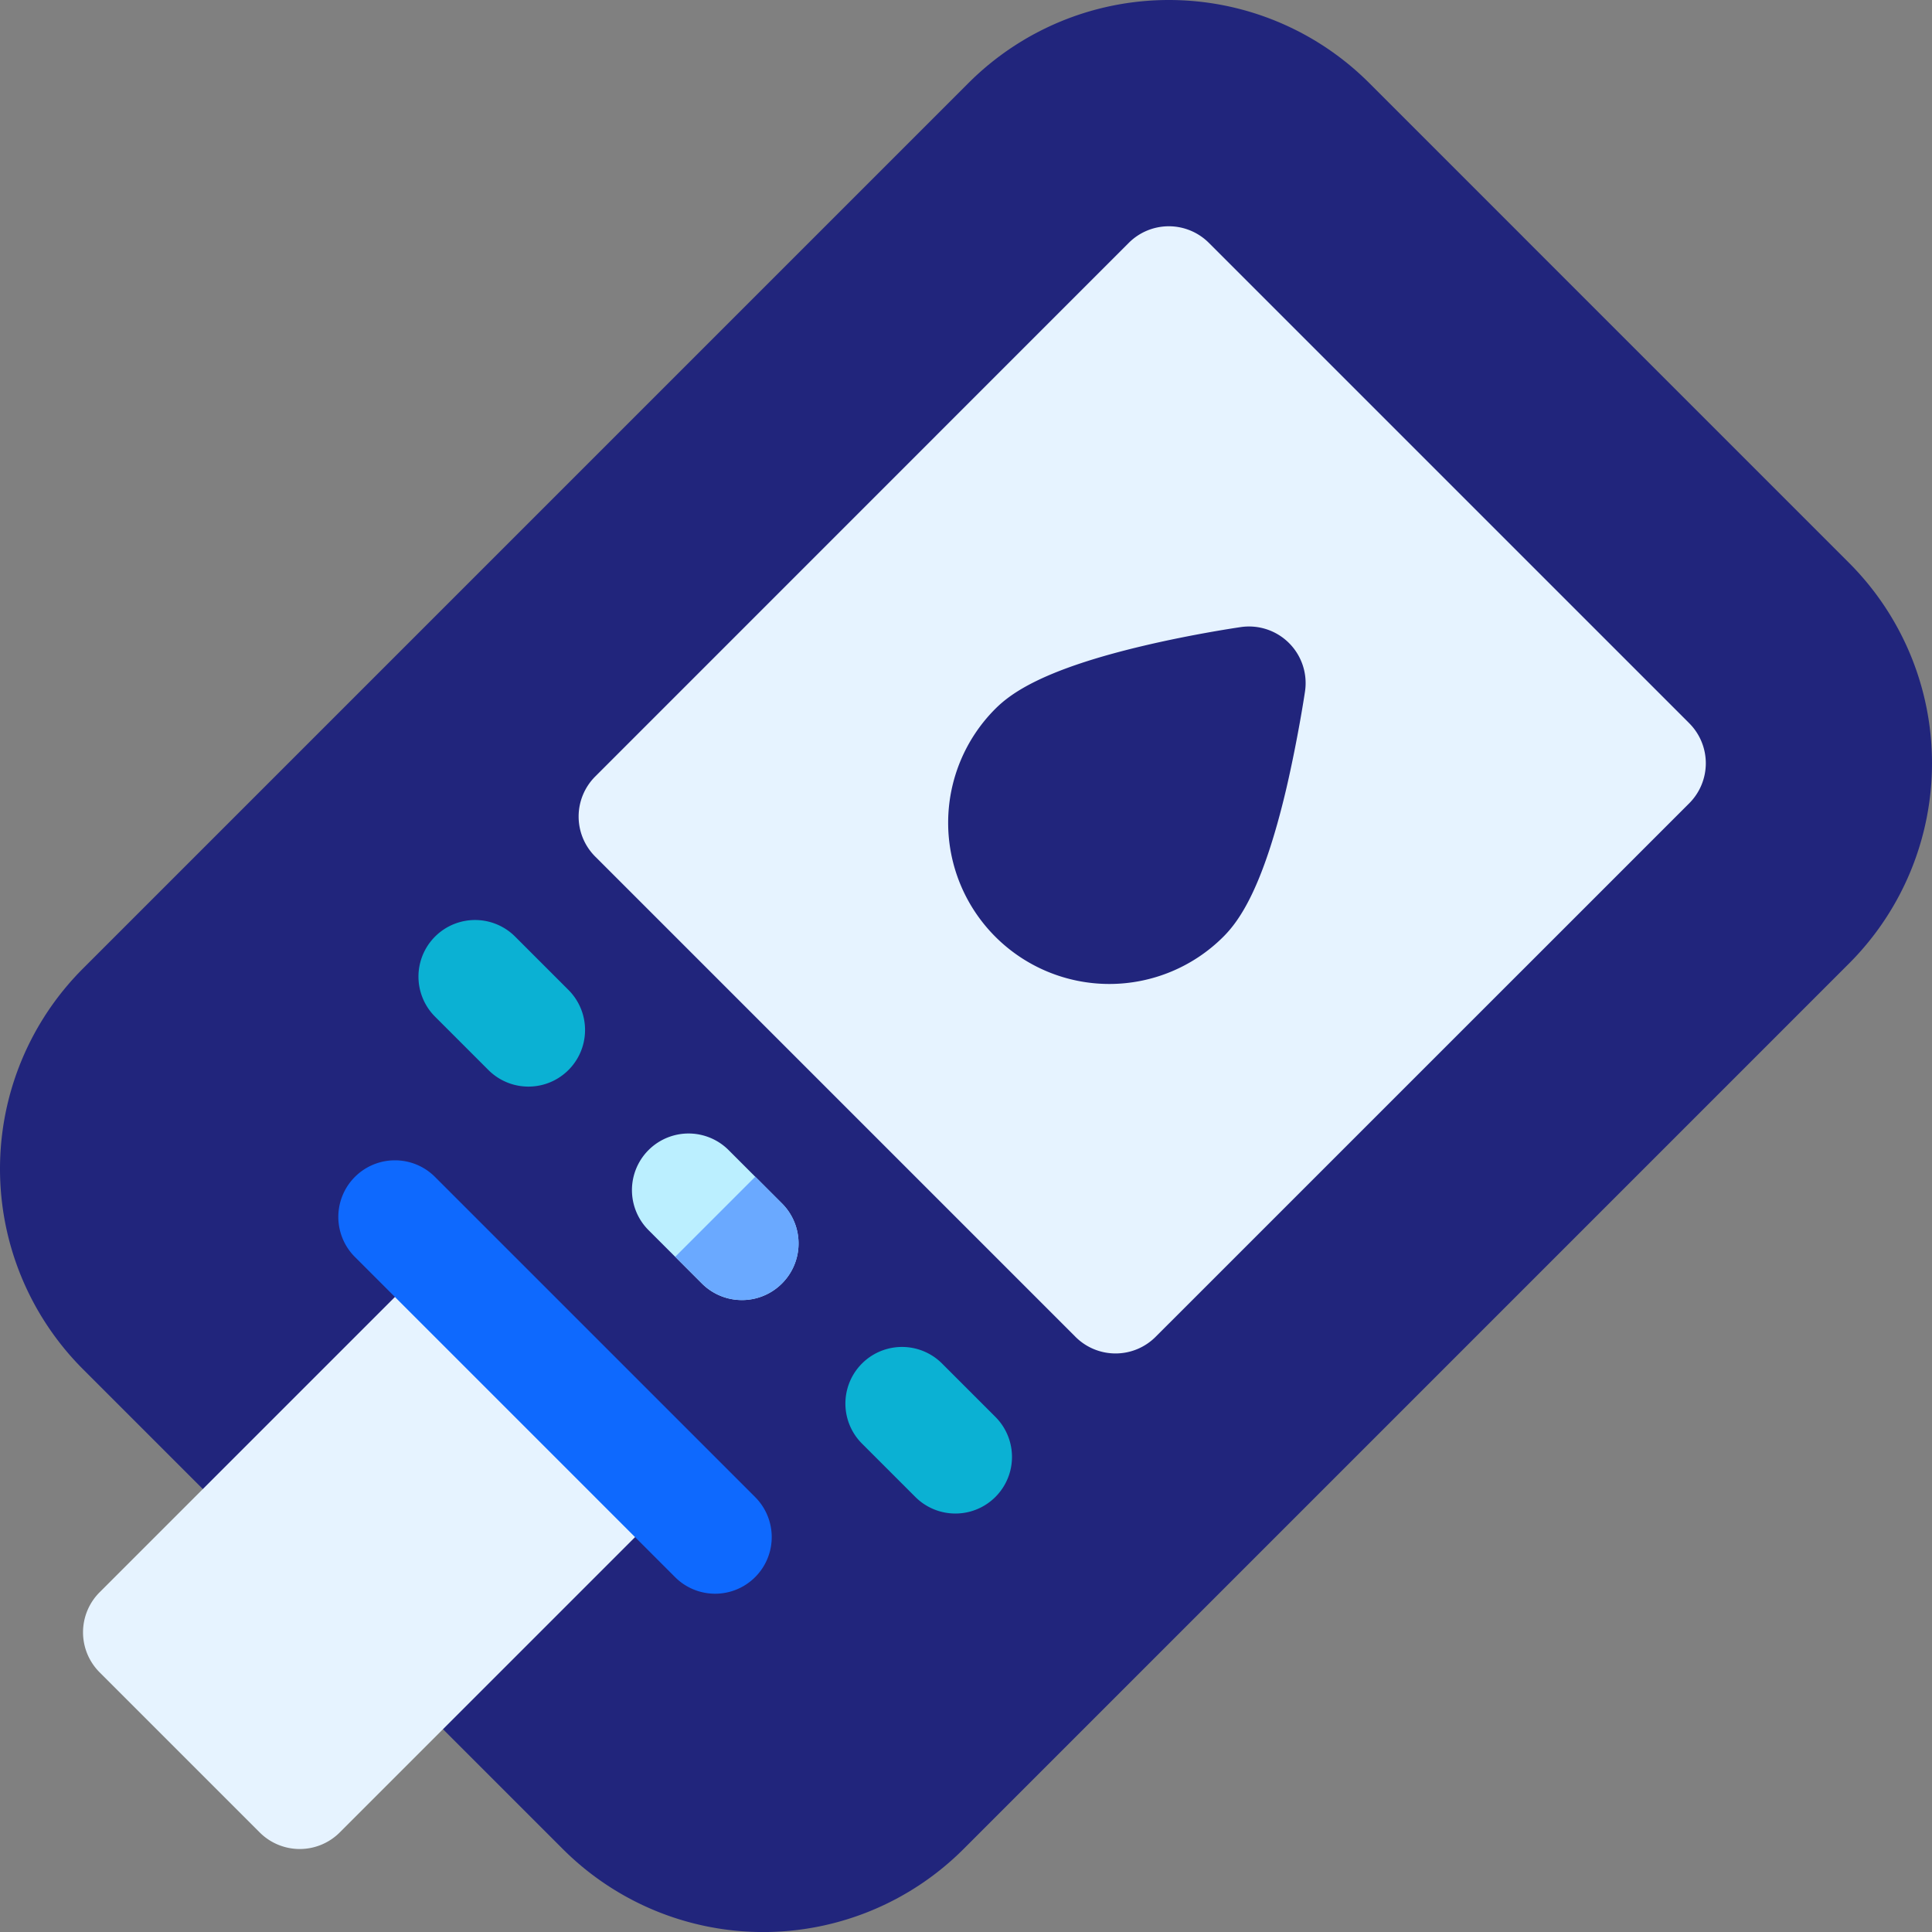 <svg xmlns="http://www.w3.org/2000/svg" width="50" height="50" viewBox="0 0 50 50"><rect x="0" y="0" width="50" height="50" fill="#808080" stroke="none"/><g id="glucosemeter" transform="translate(0 0.001)"><g id="Group_27149" data-name="Group 27149" transform="translate(0 -0.001)"><path id="Path_87071" data-name="Path 87071" d="M2.142,25.07a7.332,7.332,0,0,0,0,10.358l12.43,12.43a7.332,7.332,0,0,0,10.358,0L47.858,24.929a7.332,7.332,0,0,0,0-10.358L35.429,2.141a7.332,7.332,0,0,0-10.358,0Z" transform="translate(0 0.001)" fill="#21257c"></path><path id="Path_87073" data-name="Path 87073" d="M182.075,72.824l-12.43-12.43a1.465,1.465,0,0,0-2.072,0L153.764,74.205a1.465,1.465,0,0,0,0,2.072l12.43,12.43a1.465,1.465,0,0,0,2.072,0L182.075,74.9A1.465,1.465,0,0,0,182.075,72.824Z" transform="translate(-138.36 -54.109)" fill="#e6f3ff"></path><g id="Group_27148" data-name="Group 27148" transform="translate(10.831 23.81)"><path id="Path_87075" data-name="Path 87075" d="M114.79,245.624l-1.381-1.381a1.465,1.465,0,1,0-2.072,2.072l1.381,1.381a1.465,1.465,0,0,0,2.072-2.072Z" transform="translate(-110.909 -243.814)" fill="#0bb1d3"></path><path id="Path_87076" data-name="Path 87076" d="M171.358,302.192l-1.381-1.381a1.465,1.465,0,0,0-2.072,2.072l1.381,1.381a1.465,1.465,0,0,0,2.072-2.072Z" transform="translate(-161.952 -294.857)" fill="#bbefff"></path><path id="Path_87077" data-name="Path 87077" d="M179.632,314.608a1.465,1.465,0,0,0,2.072-2.072l-.691-.691-2.072,2.072Z" transform="translate(-172.297 -305.202)" fill="#6aa9ff"></path><path id="Path_87078" data-name="Path 87078" d="M227.927,358.761l-1.381-1.381a1.465,1.465,0,1,0-2.072,2.072l1.381,1.381a1.465,1.465,0,0,0,2.072-2.072Z" transform="translate(-212.997 -345.902)" fill="#0bb1d3"></path></g><path id="Path_87079" data-name="Path 87079" d="M258.879,166.042c-.048.007-1.2.174-2.492.478-2.6.611-3.45,1.226-3.86,1.636a4.169,4.169,0,0,0,5.9,5.9c.41-.41,1.026-1.256,1.636-3.86.3-1.3.471-2.443.478-2.492h0A1.465,1.465,0,0,0,258.879,166.042Z" transform="translate(-226.767 -149.813)" fill="#21257c"></path></g><g id="Group_27150" data-name="Group 27150" transform="translate(2.148 30.027)"><path id="Path_87081" data-name="Path 87081" d="M31.108,333.094l-8.679,8.679a1.465,1.465,0,0,0,0,2.072l4.143,4.143a1.465,1.465,0,0,0,2.072,0l8.679-8.679Z" transform="translate(-21.999 -330.593)" fill="#e6f3ff"></path><path id="Path_87083" data-name="Path 87083" d="M98.375,318.275l-8.286-8.286a1.465,1.465,0,0,1,2.072-2.072l8.286,8.286a1.465,1.465,0,1,1-2.072,2.072Z" transform="translate(-83.052 -307.487)" fill="#0e69fe"></path></g></g></svg>